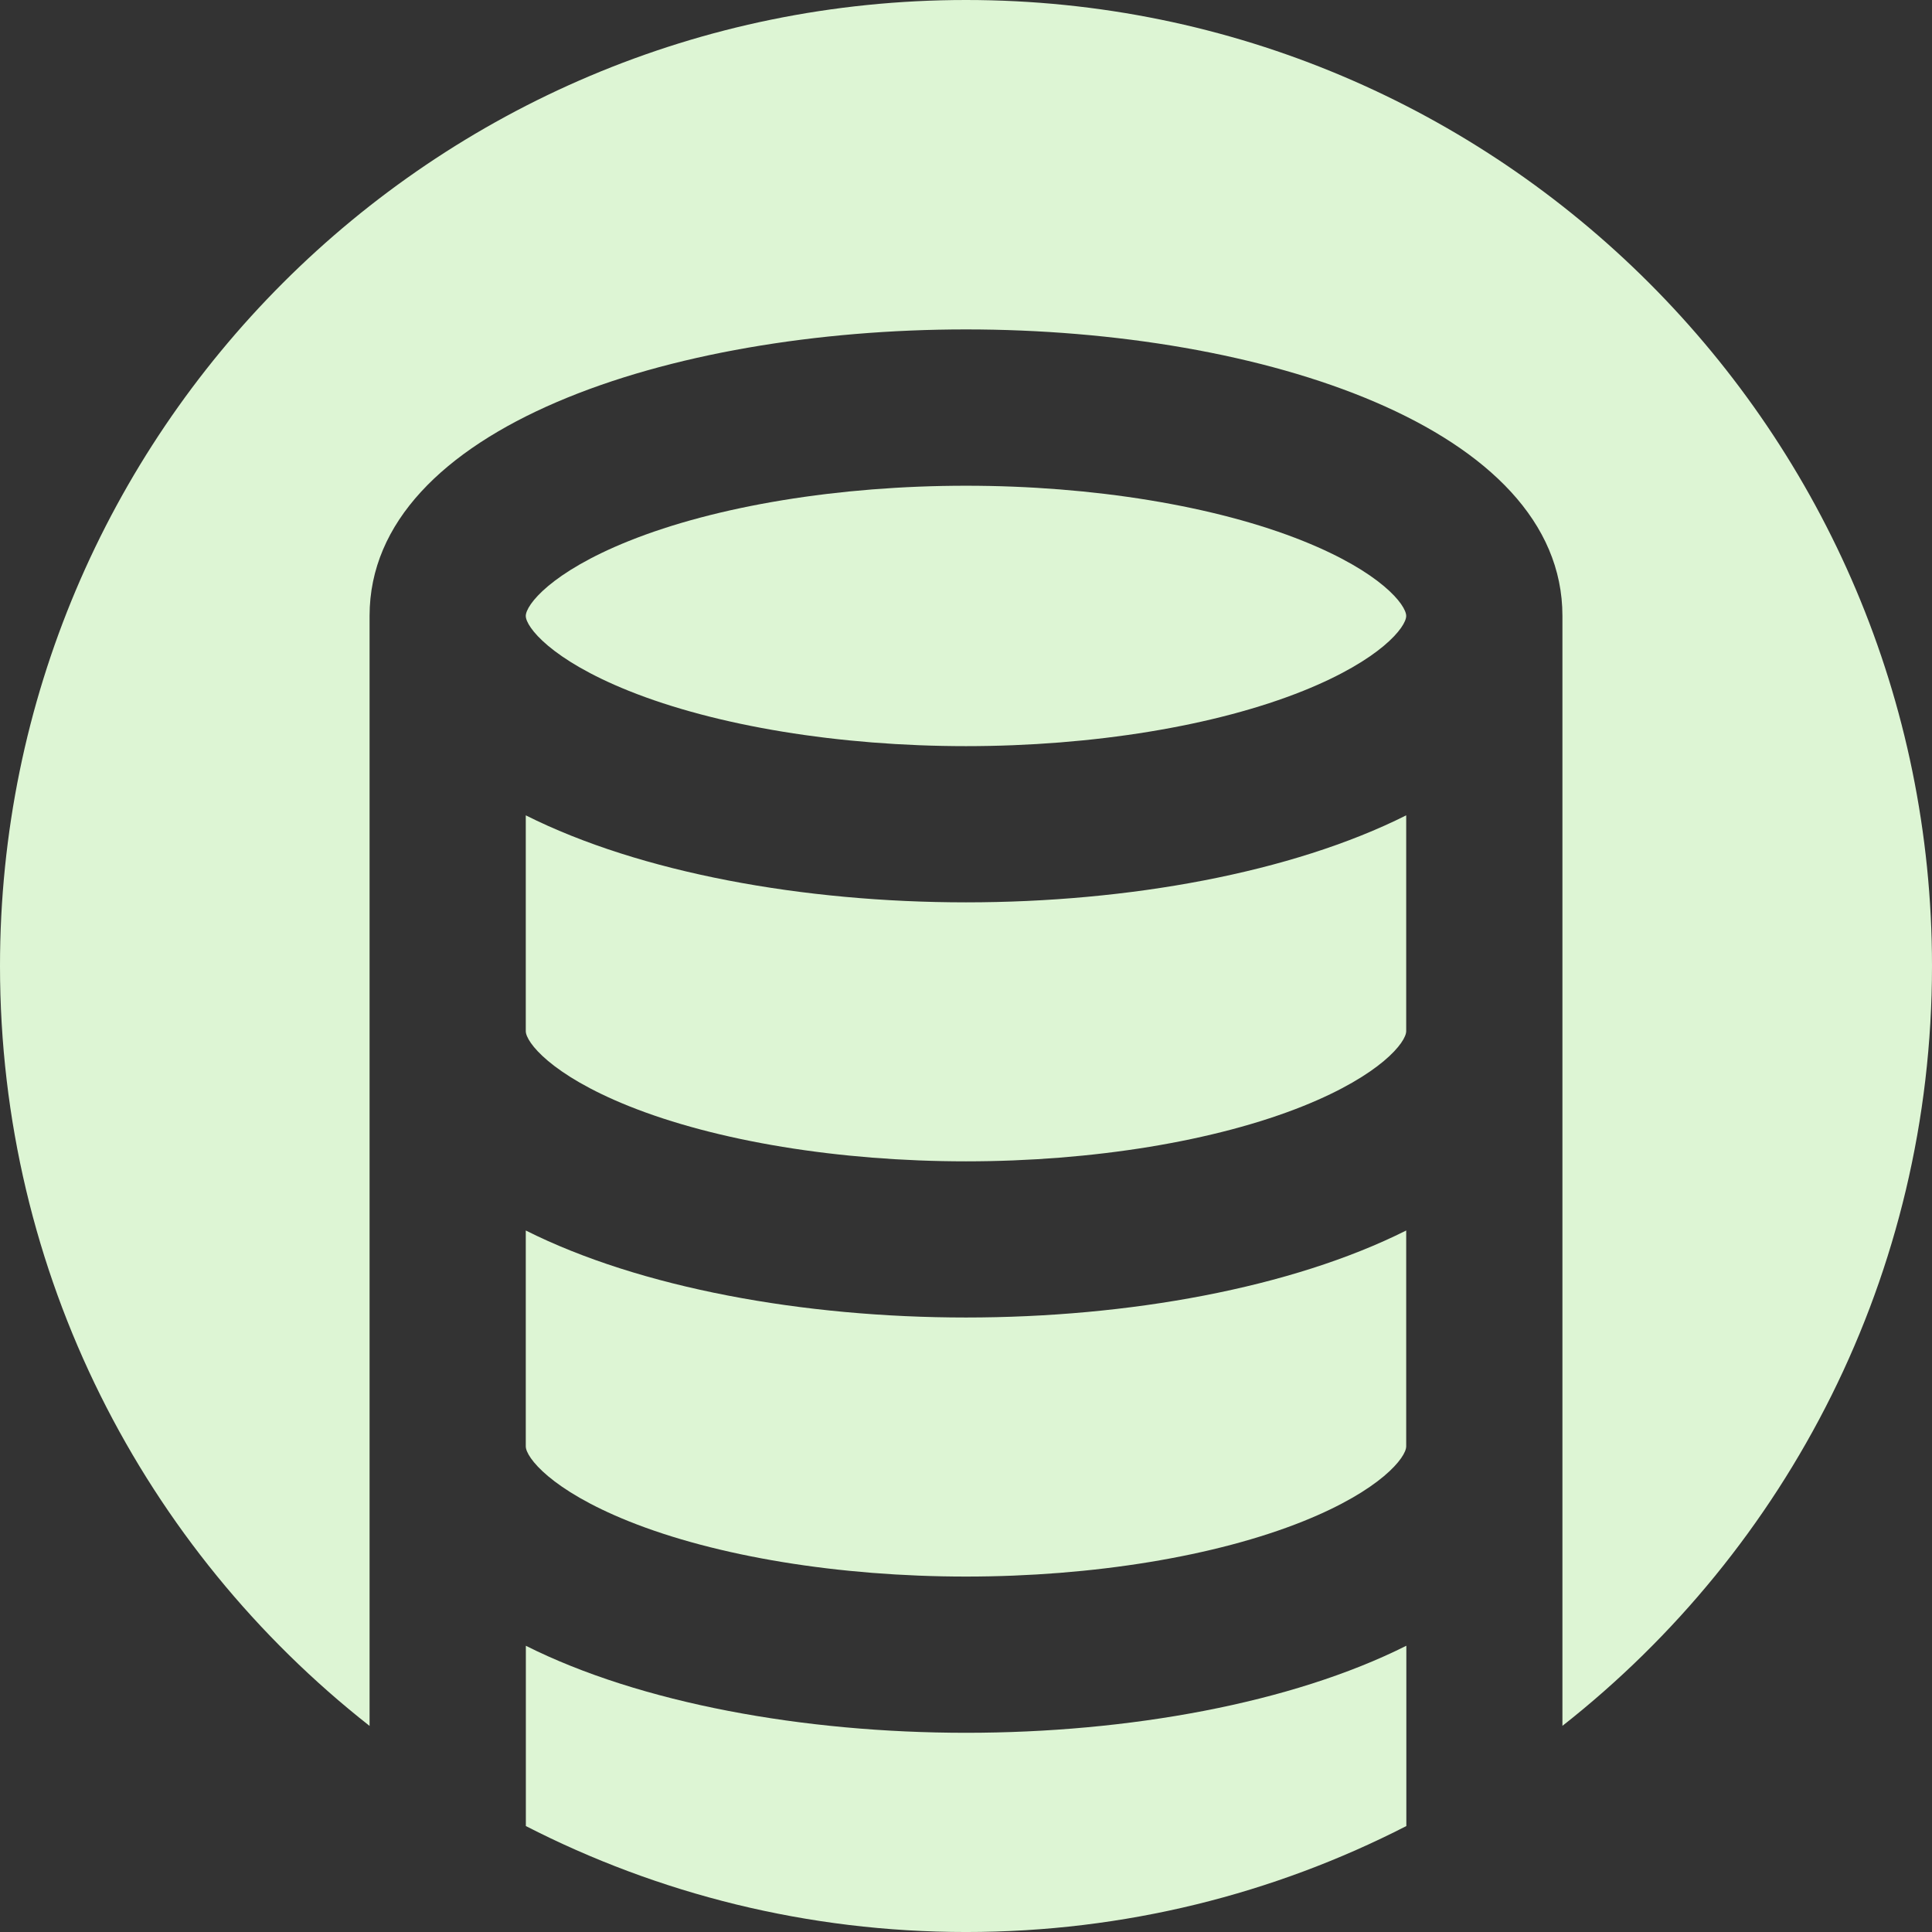 <svg width="148" height="148" viewBox="0 0 148 148" fill="none" xmlns="http://www.w3.org/2000/svg">
<rect x="0" y="0" width="148" height="148" fill="#333333" stroke="none"/>
<g clip-path="url(#clip0_31_1164)">
<path d="M107.727 126.074C98.944 130.481 86.43 132.74 74.005 132.74C61.58 132.74 49.061 130.481 40.283 126.074V139.884C50.398 145.071 61.861 148.001 74.005 148.001C86.15 148.001 97.617 145.071 107.732 139.884V126.074H107.727Z" fill="#DDF5D4"/>
<path d="M73.999 57.158C83.719 57.158 93.137 55.613 99.844 52.917C105.796 50.524 107.721 48.021 107.721 47.184C107.721 46.346 105.796 43.843 99.844 41.45C93.137 38.754 83.714 37.209 73.999 37.209C64.285 37.209 54.862 38.754 48.155 41.45C42.203 43.843 40.277 46.346 40.277 47.184C40.277 48.021 42.203 50.524 48.155 52.917C54.862 55.613 64.285 57.158 73.999 57.158Z" fill="#DDF5D4"/>
<path d="M40.277 78.99C40.277 79.827 42.203 82.33 48.155 84.724C54.862 87.419 64.285 88.964 73.999 88.964C83.714 88.964 93.137 87.419 99.844 84.724C105.796 82.33 107.721 79.827 107.721 78.99V62.459C98.938 66.866 86.425 69.124 73.999 69.124C61.574 69.124 49.055 66.866 40.277 62.459V78.99Z" fill="#DDF5D4"/>
<path d="M40.277 110.798C40.277 111.635 42.203 114.138 48.155 116.531C54.862 119.227 64.285 120.772 73.999 120.772C83.714 120.772 93.137 119.227 99.844 116.531C105.796 114.138 107.721 111.635 107.721 110.798V94.262C98.938 98.669 86.425 100.927 73.999 100.927C61.574 100.927 49.055 98.669 40.277 94.262V110.798Z" fill="#DDF5D4"/>
<path d="M74 0C33.129 0 0 33.129 0 74C0 97.628 11.072 118.664 28.311 132.213V47.178C28.311 32.77 51.298 25.235 74 25.235C96.702 25.235 119.689 32.775 119.689 47.178V132.208C136.928 118.659 148 97.623 148 73.995C148 33.129 114.871 0 74 0Z" fill="#DDF5D4"/>
</g>
<defs>
<clipPath id="clip0_31_1164">
<rect width="148" height="148" fill="white"/>
</clipPath>
</defs>
</svg>
